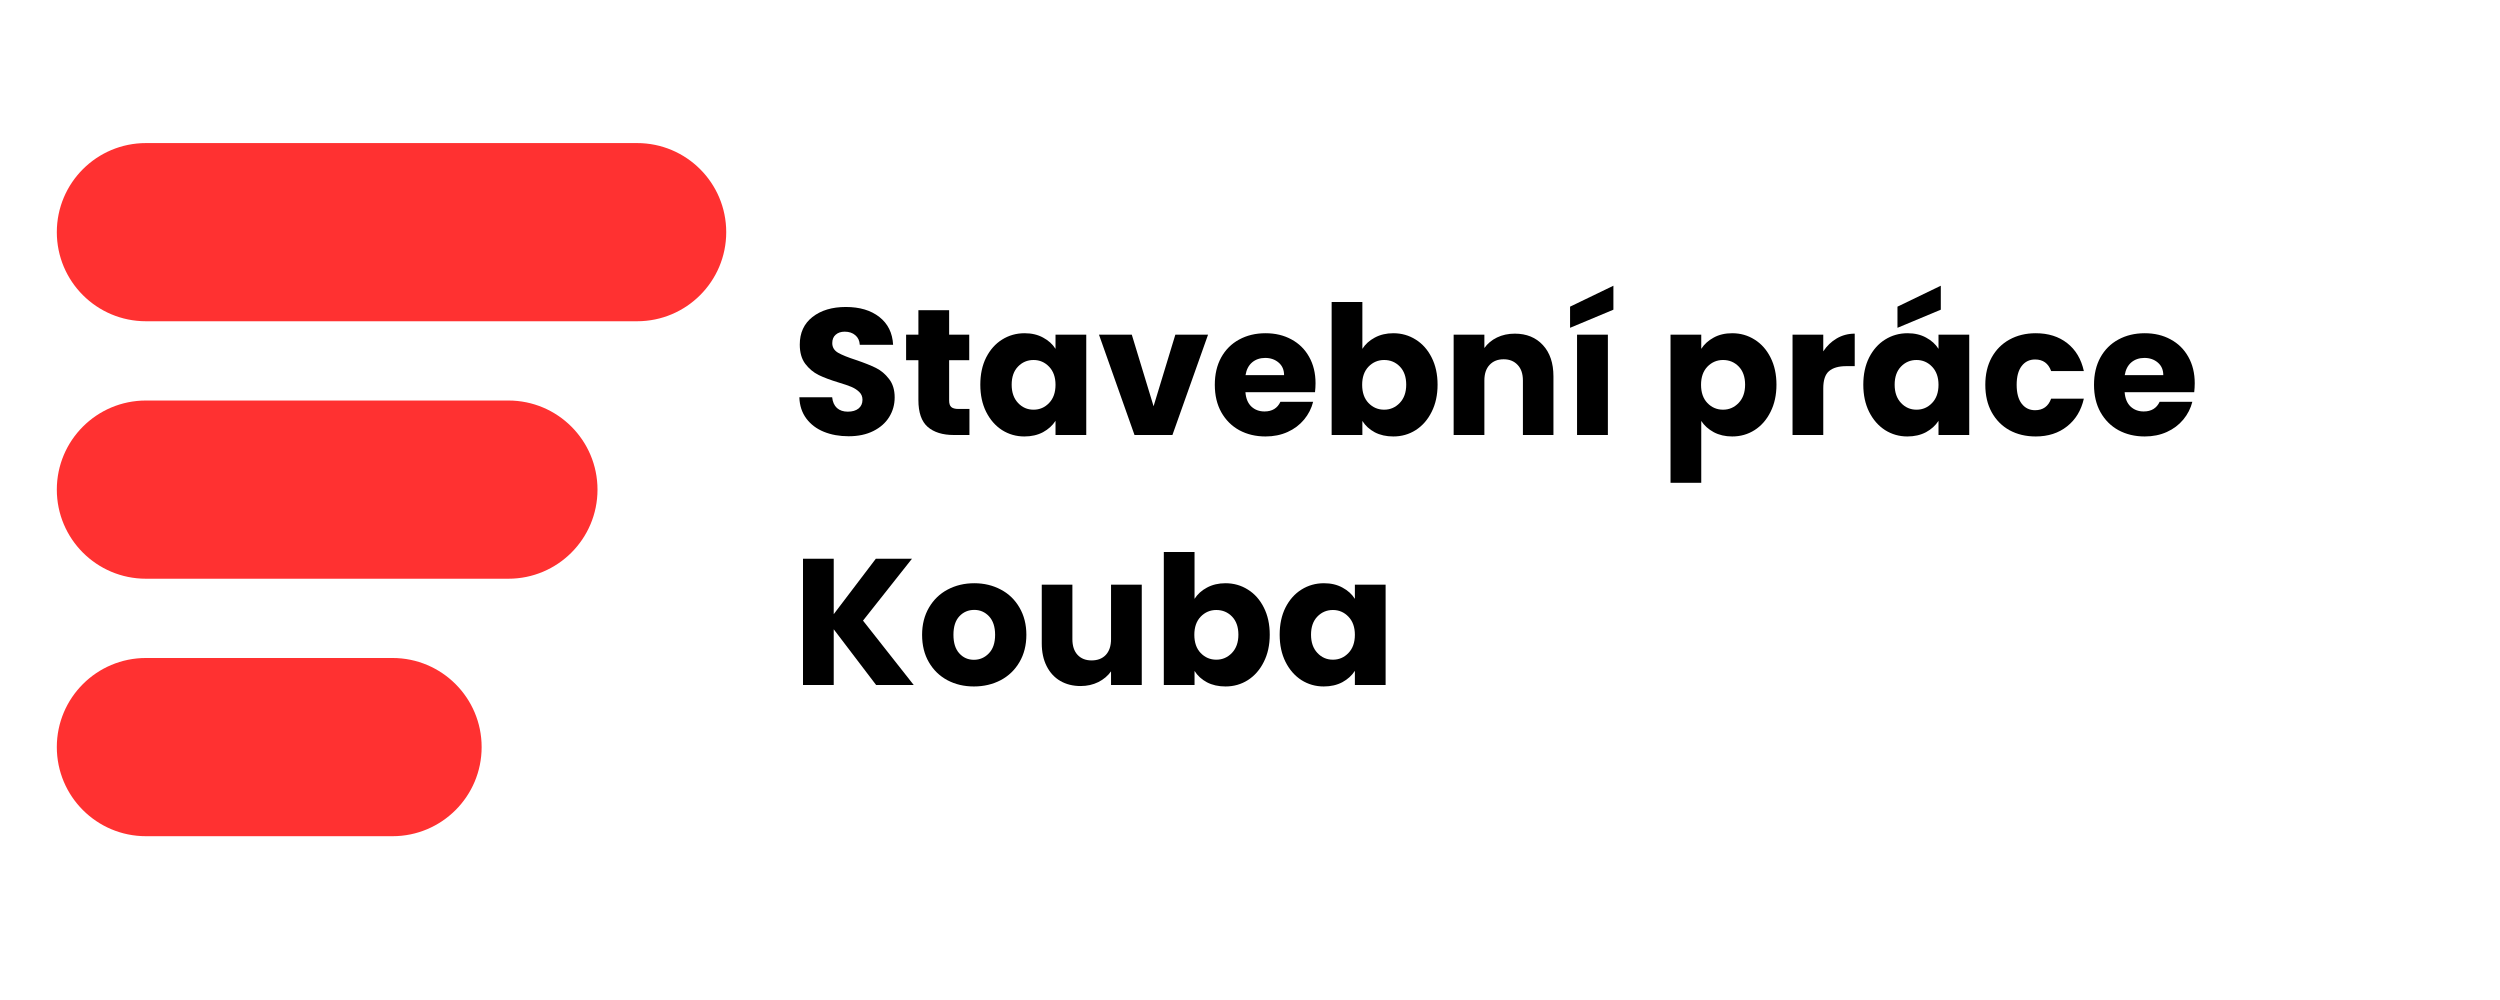 <svg xmlns="http://www.w3.org/2000/svg" xmlns:xlink="http://www.w3.org/1999/xlink" width="500" zoomAndPan="magnify" viewBox="0 0 375 150" height="200" preserveAspectRatio="xMidYMid meet" version="1.0"><defs><g/></defs><path fill="#ff3131" d="M 21.891 48.188 C 14.504 48.188 8.523 42.203 8.523 34.824 C 8.523 27.445 14.504 21.461 21.891 21.461 L 95.566 21.461 C 102.949 21.461 108.934 27.445 108.934 34.824 C 108.934 42.203 102.949 48.188 95.566 48.188 Z M 21.891 48.188 " fill-opacity="1" fill-rule="nonzero"/><path fill="#ff3131" d="M 21.891 86.809 C 14.504 86.809 8.523 80.824 8.523 73.445 C 8.523 66.062 14.504 60.078 21.891 60.078 L 76.258 60.078 C 83.641 60.078 89.625 66.062 89.625 73.445 C 89.625 80.824 83.641 86.809 76.258 86.809 Z M 21.891 86.809 " fill-opacity="1" fill-rule="nonzero"/><path fill="#ff3131" d="M 21.891 125.43 C 14.504 125.43 8.523 119.445 8.523 112.062 C 8.523 104.684 14.504 98.699 21.891 98.699 L 58.879 98.699 C 66.262 98.699 72.246 104.684 72.246 112.062 C 72.246 119.445 66.262 125.43 58.879 125.43 Z M 21.891 125.43 " fill-opacity="1" fill-rule="nonzero"/><g fill="#000000" fill-opacity="1"><g transform="translate(118.778, 65.25)"><g><path d="M 8.516 0.188 C 7.141 0.188 5.898 -0.035 4.797 -0.484 C 3.703 -0.93 2.828 -1.594 2.172 -2.469 C 1.516 -3.352 1.164 -4.414 1.125 -5.656 L 6.047 -5.656 C 6.117 -4.957 6.359 -4.422 6.766 -4.047 C 7.18 -3.68 7.723 -3.5 8.391 -3.5 C 9.066 -3.5 9.602 -3.656 10 -3.969 C 10.395 -4.289 10.594 -4.727 10.594 -5.281 C 10.594 -5.75 10.438 -6.133 10.125 -6.438 C 9.812 -6.75 9.426 -7.004 8.969 -7.203 C 8.508 -7.398 7.859 -7.625 7.016 -7.875 C 5.785 -8.25 4.785 -8.625 4.016 -9 C 3.242 -9.383 2.578 -9.941 2.016 -10.672 C 1.461 -11.41 1.188 -12.375 1.188 -13.562 C 1.188 -15.32 1.82 -16.703 3.094 -17.703 C 4.375 -18.703 6.039 -19.203 8.094 -19.203 C 10.176 -19.203 11.852 -18.703 13.125 -17.703 C 14.406 -16.703 15.094 -15.312 15.188 -13.531 L 10.188 -13.531 C 10.156 -14.145 9.93 -14.625 9.516 -14.969 C 9.109 -15.32 8.578 -15.5 7.922 -15.5 C 7.367 -15.5 6.922 -15.348 6.578 -15.047 C 6.234 -14.754 6.062 -14.332 6.062 -13.781 C 6.062 -13.164 6.348 -12.688 6.922 -12.344 C 7.504 -12.008 8.406 -11.645 9.625 -11.25 C 10.852 -10.832 11.848 -10.438 12.609 -10.062 C 13.367 -9.688 14.023 -9.133 14.578 -8.406 C 15.141 -7.688 15.422 -6.766 15.422 -5.641 C 15.422 -4.555 15.145 -3.57 14.594 -2.688 C 14.051 -1.812 13.258 -1.113 12.219 -0.594 C 11.176 -0.07 9.941 0.188 8.516 0.188 Z M 8.516 0.188 "/></g></g></g><g fill="#000000" fill-opacity="1"><g transform="translate(135.354, 65.25)"><g><path d="M 10.062 -3.906 L 10.062 0 L 7.719 0 C 6.039 0 4.734 -0.406 3.797 -1.219 C 2.867 -2.039 2.406 -3.379 2.406 -5.234 L 2.406 -11.219 L 0.562 -11.219 L 0.562 -15.047 L 2.406 -15.047 L 2.406 -18.719 L 7.016 -18.719 L 7.016 -15.047 L 10.031 -15.047 L 10.031 -11.219 L 7.016 -11.219 L 7.016 -5.172 C 7.016 -4.723 7.117 -4.398 7.328 -4.203 C 7.547 -4.004 7.91 -3.906 8.422 -3.906 Z M 10.062 -3.906 "/></g></g></g><g fill="#000000" fill-opacity="1"><g transform="translate(146.297, 65.25)"><g><path d="M 0.75 -7.547 C 0.75 -9.098 1.039 -10.457 1.625 -11.625 C 2.219 -12.789 3.016 -13.688 4.016 -14.312 C 5.023 -14.945 6.148 -15.266 7.391 -15.266 C 8.453 -15.266 9.379 -15.047 10.172 -14.609 C 10.973 -14.18 11.594 -13.617 12.031 -12.922 L 12.031 -15.047 L 16.641 -15.047 L 16.641 0 L 12.031 0 L 12.031 -2.125 C 11.582 -1.426 10.957 -0.859 10.156 -0.422 C 9.352 0.004 8.422 0.219 7.359 0.219 C 6.141 0.219 5.023 -0.098 4.016 -0.734 C 3.016 -1.379 2.219 -2.289 1.625 -3.469 C 1.039 -4.645 0.75 -6.004 0.75 -7.547 Z M 12.031 -7.531 C 12.031 -8.676 11.707 -9.582 11.062 -10.25 C 10.426 -10.914 9.648 -11.25 8.734 -11.25 C 7.816 -11.25 7.039 -10.922 6.406 -10.266 C 5.77 -9.609 5.453 -8.703 5.453 -7.547 C 5.453 -6.398 5.77 -5.488 6.406 -4.812 C 7.039 -4.133 7.816 -3.797 8.734 -3.797 C 9.648 -3.797 10.426 -4.129 11.062 -4.797 C 11.707 -5.461 12.031 -6.375 12.031 -7.531 Z M 12.031 -7.531 "/></g></g></g><g fill="#000000" fill-opacity="1"><g transform="translate(164.598, 65.25)"><g><path d="M 8.438 -4.312 L 11.703 -15.047 L 16.609 -15.047 L 11.266 0 L 5.578 0 L 0.25 -15.047 L 5.172 -15.047 Z M 8.438 -4.312 "/></g></g></g><g fill="#000000" fill-opacity="1"><g transform="translate(181.471, 65.25)"><g><path d="M 15.859 -7.766 C 15.859 -7.336 15.832 -6.891 15.781 -6.422 L 5.344 -6.422 C 5.414 -5.484 5.711 -4.766 6.234 -4.266 C 6.766 -3.773 7.422 -3.531 8.203 -3.531 C 9.348 -3.531 10.145 -4.016 10.594 -4.984 L 15.5 -4.984 C 15.25 -3.992 14.797 -3.102 14.141 -2.312 C 13.484 -1.52 12.66 -0.898 11.672 -0.453 C 10.68 -0.004 9.578 0.219 8.359 0.219 C 6.891 0.219 5.578 -0.094 4.422 -0.719 C 3.273 -1.352 2.375 -2.254 1.719 -3.422 C 1.07 -4.586 0.75 -5.957 0.75 -7.531 C 0.75 -9.094 1.066 -10.457 1.703 -11.625 C 2.348 -12.789 3.242 -13.688 4.391 -14.312 C 5.547 -14.945 6.867 -15.266 8.359 -15.266 C 9.816 -15.266 11.109 -14.957 12.234 -14.344 C 13.367 -13.738 14.254 -12.867 14.891 -11.734 C 15.535 -10.598 15.859 -9.273 15.859 -7.766 Z M 11.141 -8.984 C 11.141 -9.773 10.867 -10.398 10.328 -10.859 C 9.785 -11.328 9.113 -11.562 8.312 -11.562 C 7.531 -11.562 6.875 -11.336 6.344 -10.891 C 5.82 -10.441 5.492 -9.805 5.359 -8.984 Z M 11.141 -8.984 "/></g></g></g><g fill="#000000" fill-opacity="1"><g transform="translate(198.074, 65.25)"><g><path d="M 6.281 -12.922 C 6.719 -13.617 7.336 -14.18 8.141 -14.609 C 8.953 -15.047 9.879 -15.266 10.922 -15.266 C 12.16 -15.266 13.281 -14.945 14.281 -14.312 C 15.289 -13.688 16.086 -12.789 16.672 -11.625 C 17.266 -10.457 17.562 -9.098 17.562 -7.547 C 17.562 -6.004 17.266 -4.645 16.672 -3.469 C 16.086 -2.289 15.289 -1.379 14.281 -0.734 C 13.281 -0.098 12.16 0.219 10.922 0.219 C 9.859 0.219 8.93 0.008 8.141 -0.406 C 7.348 -0.832 6.727 -1.398 6.281 -2.109 L 6.281 0 L 1.672 0 L 1.672 -19.953 L 6.281 -19.953 Z M 12.859 -7.547 C 12.859 -8.703 12.539 -9.609 11.906 -10.266 C 11.27 -10.922 10.484 -11.25 9.547 -11.25 C 8.629 -11.25 7.848 -10.914 7.203 -10.25 C 6.566 -9.582 6.25 -8.676 6.25 -7.531 C 6.25 -6.375 6.566 -5.461 7.203 -4.797 C 7.848 -4.129 8.629 -3.797 9.547 -3.797 C 10.461 -3.797 11.242 -4.133 11.891 -4.812 C 12.535 -5.488 12.859 -6.398 12.859 -7.547 Z M 12.859 -7.547 "/></g></g></g><g fill="#000000" fill-opacity="1"><g transform="translate(216.375, 65.25)"><g><path d="M 10.844 -15.203 C 12.602 -15.203 14.008 -14.629 15.062 -13.484 C 16.113 -12.348 16.641 -10.785 16.641 -8.797 L 16.641 0 L 12.062 0 L 12.062 -8.172 C 12.062 -9.18 11.797 -9.961 11.266 -10.516 C 10.742 -11.078 10.047 -11.359 9.172 -11.359 C 8.285 -11.359 7.582 -11.078 7.062 -10.516 C 6.539 -9.961 6.281 -9.18 6.281 -8.172 L 6.281 0 L 1.672 0 L 1.672 -15.047 L 6.281 -15.047 L 6.281 -13.047 C 6.75 -13.711 7.379 -14.238 8.172 -14.625 C 8.961 -15.008 9.852 -15.203 10.844 -15.203 Z M 10.844 -15.203 "/></g></g></g><g fill="#000000" fill-opacity="1"><g transform="translate(234.541, 65.25)"><g><path d="M 6.641 -15.047 L 6.641 0 L 2.016 0 L 2.016 -15.047 Z M 7.469 -18.797 L 0.969 -16.078 L 0.969 -19.25 L 7.469 -22.391 Z M 7.469 -18.797 "/></g></g></g><g fill="#000000" fill-opacity="1"><g transform="translate(243.193, 65.25)"><g/></g></g><g fill="#000000" fill-opacity="1"><g transform="translate(248.907, 65.25)"><g><path d="M 6.281 -12.922 C 6.727 -13.617 7.348 -14.18 8.141 -14.609 C 8.93 -15.047 9.859 -15.266 10.922 -15.266 C 12.16 -15.266 13.281 -14.945 14.281 -14.312 C 15.289 -13.688 16.086 -12.789 16.672 -11.625 C 17.266 -10.457 17.562 -9.098 17.562 -7.547 C 17.562 -6.004 17.266 -4.645 16.672 -3.469 C 16.086 -2.289 15.289 -1.379 14.281 -0.734 C 13.281 -0.098 12.16 0.219 10.922 0.219 C 9.879 0.219 8.957 0.004 8.156 -0.422 C 7.352 -0.859 6.727 -1.422 6.281 -2.109 L 6.281 7.172 L 1.672 7.172 L 1.672 -15.047 L 6.281 -15.047 Z M 12.859 -7.547 C 12.859 -8.703 12.539 -9.609 11.906 -10.266 C 11.27 -10.922 10.484 -11.25 9.547 -11.25 C 8.629 -11.25 7.848 -10.914 7.203 -10.25 C 6.566 -9.582 6.25 -8.676 6.25 -7.531 C 6.25 -6.375 6.566 -5.461 7.203 -4.797 C 7.848 -4.129 8.629 -3.797 9.547 -3.797 C 10.461 -3.797 11.242 -4.133 11.891 -4.812 C 12.535 -5.488 12.859 -6.398 12.859 -7.547 Z M 12.859 -7.547 "/></g></g></g><g fill="#000000" fill-opacity="1"><g transform="translate(267.209, 65.25)"><g><path d="M 6.281 -12.547 C 6.82 -13.367 7.492 -14.016 8.297 -14.484 C 9.109 -14.961 10.008 -15.203 11 -15.203 L 11 -10.328 L 9.734 -10.328 C 8.586 -10.328 7.723 -10.078 7.141 -9.578 C 6.566 -9.086 6.281 -8.223 6.281 -6.984 L 6.281 0 L 1.672 0 L 1.672 -15.047 L 6.281 -15.047 Z M 6.281 -12.547 "/></g></g></g><g fill="#000000" fill-opacity="1"><g transform="translate(278.745, 65.25)"><g><path d="M 0.75 -7.547 C 0.75 -9.098 1.039 -10.457 1.625 -11.625 C 2.219 -12.789 3.016 -13.688 4.016 -14.312 C 5.023 -14.945 6.148 -15.266 7.391 -15.266 C 8.453 -15.266 9.379 -15.047 10.172 -14.609 C 10.973 -14.18 11.594 -13.617 12.031 -12.922 L 12.031 -15.047 L 16.641 -15.047 L 16.641 0 L 12.031 0 L 12.031 -2.125 C 11.582 -1.426 10.957 -0.859 10.156 -0.422 C 9.352 0.004 8.422 0.219 7.359 0.219 C 6.141 0.219 5.023 -0.098 4.016 -0.734 C 3.016 -1.379 2.219 -2.289 1.625 -3.469 C 1.039 -4.645 0.75 -6.004 0.75 -7.547 Z M 12.031 -7.531 C 12.031 -8.676 11.707 -9.582 11.062 -10.25 C 10.426 -10.914 9.648 -11.25 8.734 -11.25 C 7.816 -11.25 7.039 -10.922 6.406 -10.266 C 5.77 -9.609 5.453 -8.703 5.453 -7.547 C 5.453 -6.398 5.77 -5.488 6.406 -4.812 C 7.039 -4.133 7.816 -3.797 8.734 -3.797 C 9.648 -3.797 10.426 -4.129 11.062 -4.797 C 11.707 -5.461 12.031 -6.375 12.031 -7.531 Z M 12.375 -18.797 L 5.875 -16.078 L 5.875 -19.25 L 12.375 -22.391 Z M 12.375 -18.797 "/></g></g></g><g fill="#000000" fill-opacity="1"><g transform="translate(297.046, 65.25)"><g><path d="M 0.75 -7.531 C 0.75 -9.094 1.066 -10.457 1.703 -11.625 C 2.348 -12.789 3.238 -13.688 4.375 -14.312 C 5.52 -14.945 6.832 -15.266 8.312 -15.266 C 10.195 -15.266 11.77 -14.77 13.031 -13.781 C 14.301 -12.789 15.133 -11.395 15.531 -9.594 L 10.625 -9.594 C 10.207 -10.75 9.406 -11.328 8.219 -11.328 C 7.375 -11.328 6.703 -11 6.203 -10.344 C 5.703 -9.688 5.453 -8.75 5.453 -7.531 C 5.453 -6.301 5.703 -5.359 6.203 -4.703 C 6.703 -4.047 7.375 -3.719 8.219 -3.719 C 9.406 -3.719 10.207 -4.297 10.625 -5.453 L 15.531 -5.453 C 15.133 -3.691 14.297 -2.305 13.016 -1.297 C 11.742 -0.285 10.176 0.219 8.312 0.219 C 6.832 0.219 5.52 -0.094 4.375 -0.719 C 3.238 -1.352 2.348 -2.254 1.703 -3.422 C 1.066 -4.586 0.75 -5.957 0.75 -7.531 Z M 0.75 -7.531 "/></g></g></g><g fill="#000000" fill-opacity="1"><g transform="translate(313.352, 65.25)"><g><path d="M 15.859 -7.766 C 15.859 -7.336 15.832 -6.891 15.781 -6.422 L 5.344 -6.422 C 5.414 -5.484 5.711 -4.766 6.234 -4.266 C 6.766 -3.773 7.422 -3.531 8.203 -3.531 C 9.348 -3.531 10.145 -4.016 10.594 -4.984 L 15.5 -4.984 C 15.25 -3.992 14.797 -3.102 14.141 -2.312 C 13.484 -1.52 12.66 -0.898 11.672 -0.453 C 10.68 -0.004 9.578 0.219 8.359 0.219 C 6.891 0.219 5.578 -0.094 4.422 -0.719 C 3.273 -1.352 2.375 -2.254 1.719 -3.422 C 1.07 -4.586 0.75 -5.957 0.75 -7.531 C 0.75 -9.094 1.066 -10.457 1.703 -11.625 C 2.348 -12.789 3.242 -13.688 4.391 -14.312 C 5.547 -14.945 6.867 -15.266 8.359 -15.266 C 9.816 -15.266 11.109 -14.957 12.234 -14.344 C 13.367 -13.738 14.254 -12.867 14.891 -11.734 C 15.535 -10.598 15.859 -9.273 15.859 -7.766 Z M 11.141 -8.984 C 11.141 -9.773 10.867 -10.398 10.328 -10.859 C 9.785 -11.328 9.113 -11.562 8.312 -11.562 C 7.531 -11.562 6.875 -11.336 6.344 -10.891 C 5.82 -10.441 5.492 -9.805 5.359 -8.984 Z M 11.141 -8.984 "/></g></g></g><g fill="#000000" fill-opacity="1"><g transform="translate(118.778, 102.75)"><g><path d="M 12.641 0 L 6.281 -8.359 L 6.281 0 L 1.672 0 L 1.672 -18.938 L 6.281 -18.938 L 6.281 -10.625 L 12.594 -18.938 L 18.016 -18.938 L 10.672 -9.656 L 18.281 0 Z M 12.641 0 "/></g></g></g><g fill="#000000" fill-opacity="1"><g transform="translate(137.564, 102.75)"><g><path d="M 8.516 0.219 C 7.047 0.219 5.723 -0.094 4.547 -0.719 C 3.367 -1.352 2.441 -2.254 1.766 -3.422 C 1.086 -4.586 0.75 -5.957 0.75 -7.531 C 0.75 -9.07 1.094 -10.43 1.781 -11.609 C 2.469 -12.785 3.398 -13.688 4.578 -14.312 C 5.766 -14.945 7.098 -15.266 8.578 -15.266 C 10.047 -15.266 11.375 -14.945 12.562 -14.312 C 13.75 -13.688 14.68 -12.785 15.359 -11.609 C 16.047 -10.43 16.391 -9.07 16.391 -7.531 C 16.391 -5.977 16.047 -4.613 15.359 -3.438 C 14.672 -2.258 13.727 -1.352 12.531 -0.719 C 11.332 -0.094 9.992 0.219 8.516 0.219 Z M 8.516 -3.781 C 9.398 -3.781 10.148 -4.102 10.766 -4.75 C 11.391 -5.395 11.703 -6.32 11.703 -7.531 C 11.703 -8.727 11.398 -9.648 10.797 -10.297 C 10.191 -10.941 9.453 -11.266 8.578 -11.266 C 7.68 -11.266 6.938 -10.945 6.344 -10.312 C 5.75 -9.676 5.453 -8.75 5.453 -7.531 C 5.453 -6.32 5.742 -5.395 6.328 -4.75 C 6.91 -4.102 7.641 -3.781 8.516 -3.781 Z M 8.516 -3.781 "/></g></g></g><g fill="#000000" fill-opacity="1"><g transform="translate(154.733, 102.75)"><g><path d="M 16.531 -15.047 L 16.531 0 L 11.922 0 L 11.922 -2.047 C 11.453 -1.379 10.816 -0.844 10.016 -0.438 C 9.211 -0.039 8.328 0.156 7.359 0.156 C 6.211 0.156 5.195 -0.098 4.312 -0.609 C 3.438 -1.117 2.754 -1.859 2.266 -2.828 C 1.773 -3.797 1.531 -4.938 1.531 -6.25 L 1.531 -15.047 L 6.125 -15.047 L 6.125 -6.875 C 6.125 -5.863 6.383 -5.078 6.906 -4.516 C 7.426 -3.961 8.125 -3.688 9 -3.688 C 9.906 -3.688 10.617 -3.961 11.141 -4.516 C 11.66 -5.078 11.922 -5.863 11.922 -6.875 L 11.922 -15.047 Z M 16.531 -15.047 "/></g></g></g><g fill="#000000" fill-opacity="1"><g transform="translate(172.9, 102.75)"><g><path d="M 6.281 -12.922 C 6.719 -13.617 7.336 -14.18 8.141 -14.609 C 8.953 -15.047 9.879 -15.266 10.922 -15.266 C 12.16 -15.266 13.281 -14.945 14.281 -14.312 C 15.289 -13.688 16.086 -12.789 16.672 -11.625 C 17.266 -10.457 17.562 -9.098 17.562 -7.547 C 17.562 -6.004 17.266 -4.645 16.672 -3.469 C 16.086 -2.289 15.289 -1.379 14.281 -0.734 C 13.281 -0.098 12.16 0.219 10.922 0.219 C 9.859 0.219 8.93 0.008 8.141 -0.406 C 7.348 -0.832 6.727 -1.398 6.281 -2.109 L 6.281 0 L 1.672 0 L 1.672 -19.953 L 6.281 -19.953 Z M 12.859 -7.547 C 12.859 -8.703 12.539 -9.609 11.906 -10.266 C 11.27 -10.922 10.484 -11.25 9.547 -11.25 C 8.629 -11.25 7.848 -10.914 7.203 -10.25 C 6.566 -9.582 6.25 -8.676 6.25 -7.531 C 6.25 -6.375 6.566 -5.461 7.203 -4.797 C 7.848 -4.129 8.629 -3.797 9.547 -3.797 C 10.461 -3.797 11.242 -4.133 11.891 -4.812 C 12.535 -5.488 12.859 -6.398 12.859 -7.547 Z M 12.859 -7.547 "/></g></g></g><g fill="#000000" fill-opacity="1"><g transform="translate(191.201, 102.75)"><g><path d="M 0.75 -7.547 C 0.75 -9.098 1.039 -10.457 1.625 -11.625 C 2.219 -12.789 3.016 -13.688 4.016 -14.312 C 5.023 -14.945 6.148 -15.266 7.391 -15.266 C 8.453 -15.266 9.379 -15.047 10.172 -14.609 C 10.973 -14.18 11.594 -13.617 12.031 -12.922 L 12.031 -15.047 L 16.641 -15.047 L 16.641 0 L 12.031 0 L 12.031 -2.125 C 11.582 -1.426 10.957 -0.859 10.156 -0.422 C 9.352 0.004 8.422 0.219 7.359 0.219 C 6.141 0.219 5.023 -0.098 4.016 -0.734 C 3.016 -1.379 2.219 -2.289 1.625 -3.469 C 1.039 -4.645 0.75 -6.004 0.75 -7.547 Z M 12.031 -7.531 C 12.031 -8.676 11.707 -9.582 11.062 -10.25 C 10.426 -10.914 9.648 -11.25 8.734 -11.25 C 7.816 -11.25 7.039 -10.922 6.406 -10.266 C 5.77 -9.609 5.453 -8.703 5.453 -7.547 C 5.453 -6.398 5.77 -5.488 6.406 -4.812 C 7.039 -4.133 7.816 -3.797 8.734 -3.797 C 9.648 -3.797 10.426 -4.129 11.062 -4.797 C 11.707 -5.461 12.031 -6.375 12.031 -7.531 Z M 12.031 -7.531 "/></g></g></g></svg>